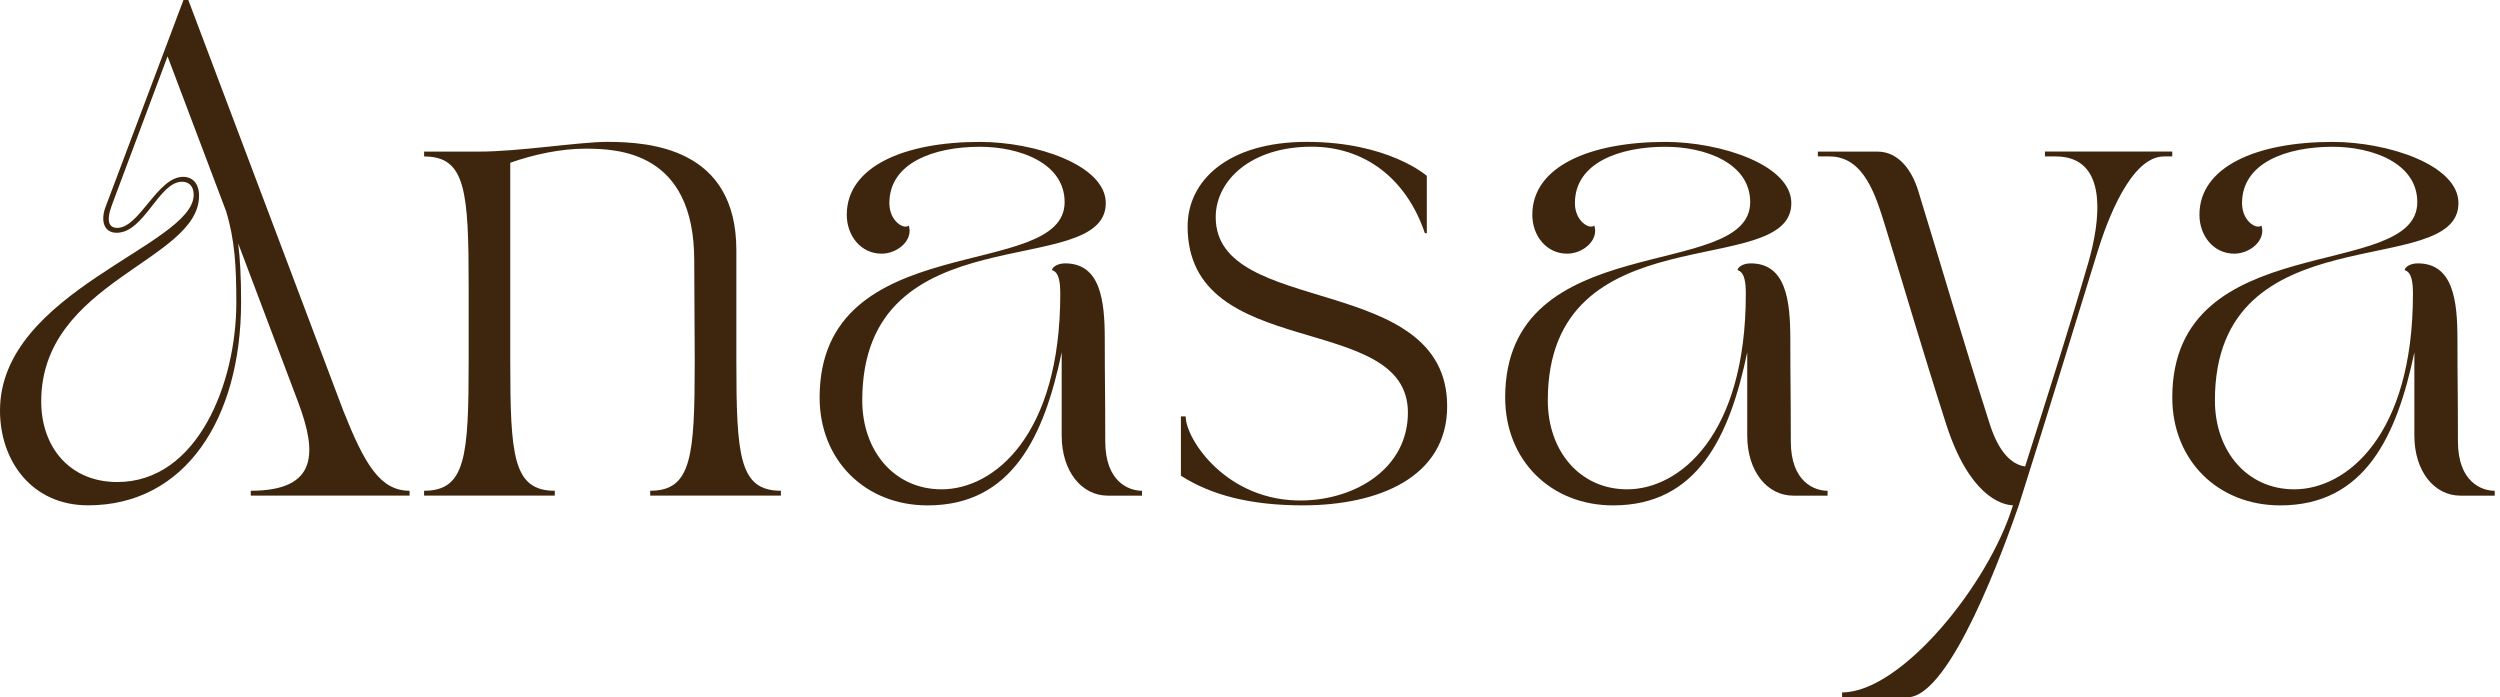 <svg xmlns="http://www.w3.org/2000/svg" fill="none" viewBox="0 0 147 41" height="41" width="147">
<path fill="#3E260E" d="M11.389 11.457C11.389 10.913 11.075 10.686 10.704 10.686C9.338 10.686 8.484 13.687 6.861 13.687C6.065 13.687 5.922 12.916 6.205 12.172C7.943 7.573 8.996 4.744 10.788 0H11.073L20.183 24.142C21.435 27.286 22.345 28.856 24.083 28.856V29.142H14.745V28.856C18.759 28.856 18.616 26.542 17.535 23.656L14.006 14.313C14.12 15.226 14.177 16.369 14.177 17.741C14.177 24.684 10.847 29.713 5.181 29.713C1.88 29.713 0 27.113 0 24.14C0.002 17.115 11.389 14.429 11.389 11.457ZM6.892 28.343C11.645 28.343 13.896 22.487 13.896 17.8C13.896 15.686 13.81 14.114 13.297 12.428L9.853 3.313L6.58 12.056C6.21 13.056 6.438 13.399 6.894 13.399C8.203 13.399 9.256 10.398 10.765 10.398C11.307 10.398 11.704 10.77 11.704 11.512C11.704 15.341 2.424 16.541 2.424 23.599C2.421 26.287 4.102 28.343 6.892 28.343Z"></path>
<path fill="#3E260E" d="M27.557 21.201V16.858C27.557 11.228 27.386 9.2 24.938 9.2V8.914H28.182C30.516 8.914 34.076 8.342 35.697 8.342C38.231 8.342 43.298 8.714 43.298 14.713V21.199C43.298 26.828 43.469 28.856 45.917 28.856V29.142H38.231V28.856C40.679 28.856 40.85 26.828 40.85 21.199C40.85 20.343 40.821 15.314 40.821 15.314C40.821 8.914 36.351 8.742 34.416 8.742C32.964 8.742 31.369 9.086 30.003 9.57V21.199C30.003 26.828 30.174 28.856 32.622 28.856V29.142H24.936V28.856C27.388 28.858 27.557 26.831 27.557 21.201Z"></path>
<path fill="#3E260E" d="M62.6 11.886C62.6 9.572 59.924 8.63 57.619 8.63C54.914 8.63 52.295 9.572 52.295 11.944C52.295 13.029 53.177 13.515 53.434 13.258C53.719 14.114 52.778 14.916 51.839 14.916C50.615 14.916 49.79 13.859 49.79 12.63C49.79 9.801 53.149 8.344 57.619 8.344C60.837 8.344 65.02 9.687 65.02 11.944C65.02 16.543 50.701 12.373 50.701 23.544C50.701 26.516 52.581 28.772 55.369 28.772C58.444 28.772 62.344 25.6 62.344 17.287C62.344 16.657 62.287 16.001 61.859 15.886C61.859 15.715 62.173 15.486 62.627 15.486C64.704 15.486 64.961 17.657 64.961 19.944C64.961 22.487 64.989 22.916 64.989 25.943C64.989 28.343 66.384 28.858 67.152 28.858V29.144H65.132C63.623 29.144 62.427 27.744 62.427 25.602V20.717C61.403 25.631 59.523 29.717 54.542 29.717C50.87 29.717 48.194 27.059 48.194 23.374C48.196 13.315 62.6 16.6 62.6 11.886Z"></path>
<path fill="#3E260E" d="M69.433 24.486H69.718C69.718 25.829 72.138 29.514 76.608 29.428C79.712 29.371 82.785 27.542 82.785 24.257C82.785 18.229 69.832 21.342 69.832 13.313C69.832 10.627 72.195 8.342 76.836 8.342C81.647 8.342 83.897 10.341 83.897 10.341V13.712H83.783C82.673 10.427 80.168 8.626 77.121 8.626C73.535 8.626 71.484 10.625 71.484 12.769C71.484 18.683 85.093 15.97 85.093 23.885C85.093 28.086 81.021 29.715 76.61 29.715C73.592 29.715 71.258 29.142 69.437 27.971V24.486H69.433Z"></path>
<path fill="#3E260E" d="M102.911 11.886C102.911 9.572 100.234 8.63 97.929 8.63C95.225 8.63 92.605 9.572 92.605 11.944C92.605 13.029 93.487 13.515 93.744 13.258C94.029 14.114 93.088 14.916 92.149 14.916C90.925 14.916 90.1 13.859 90.1 12.63C90.1 9.801 93.459 8.344 97.929 8.344C101.147 8.344 105.33 9.687 105.33 11.944C105.33 16.543 91.011 12.373 91.011 23.544C91.011 26.516 92.891 28.772 95.679 28.772C98.754 28.772 102.654 25.6 102.654 17.287C102.654 16.657 102.597 16.001 102.169 15.886C102.169 15.715 102.483 15.486 102.937 15.486C105.014 15.486 105.271 17.657 105.271 19.944C105.271 22.487 105.299 22.916 105.299 25.943C105.299 28.343 106.694 28.858 107.462 28.858V29.144H105.442C103.933 29.144 102.737 27.744 102.737 25.602V20.717C101.713 25.631 99.833 29.717 94.852 29.717C91.18 29.717 88.504 27.059 88.504 23.374C88.506 13.315 102.911 16.6 102.911 11.886Z"></path>
<path fill="#3E260E" d="M110.395 8.914C111.676 8.914 112.444 10.085 112.786 11.2C114.295 16.113 115.234 19.4 117 24.942C117.513 26.542 118.252 27.313 119.077 27.427C120.529 22.855 121.753 19.026 122.806 15.398C123.46 13.113 124.058 9.198 120.869 9.198H120.242V8.912H127.728V9.198H127.244C125.278 9.198 123.885 13.027 123.344 14.771C121.949 19.257 120.553 23.885 118.704 29.715C117.936 31.914 114.719 41 112.157 41H108.314V40.714C111.786 40.714 116.939 34.371 118.362 29.713C117.623 29.684 115.772 29.083 114.434 24.942C112.924 20.228 112.043 17.142 110.847 13.284C110.305 11.541 109.623 9.198 107.574 9.198H106.89V8.914H110.395Z"></path>
<path fill="#3E260E" d="M142.137 11.886C142.137 9.572 139.461 8.63 137.156 8.63C134.451 8.63 131.832 9.572 131.832 11.944C131.832 13.029 132.714 13.515 132.97 13.258C133.256 14.114 132.315 14.916 131.376 14.916C130.152 14.916 129.327 13.859 129.327 12.63C129.327 9.801 132.685 8.344 137.156 8.344C140.373 8.344 144.557 9.687 144.557 11.944C144.557 16.543 130.237 12.373 130.237 23.544C130.237 26.516 132.117 28.772 134.905 28.772C137.98 28.772 141.881 25.6 141.881 17.287C141.881 16.657 141.824 16.001 141.396 15.886C141.396 15.715 141.709 15.486 142.164 15.486C144.241 15.486 144.498 17.657 144.498 19.944C144.498 22.487 144.526 22.916 144.526 25.943C144.526 28.343 145.921 28.858 146.689 28.858V29.144H144.669C143.16 29.144 141.964 27.744 141.964 25.602V20.717C140.94 25.631 139.06 29.717 134.078 29.717C130.406 29.717 127.73 27.059 127.73 23.374C127.732 13.315 142.137 16.6 142.137 11.886Z"></path>
</svg>
